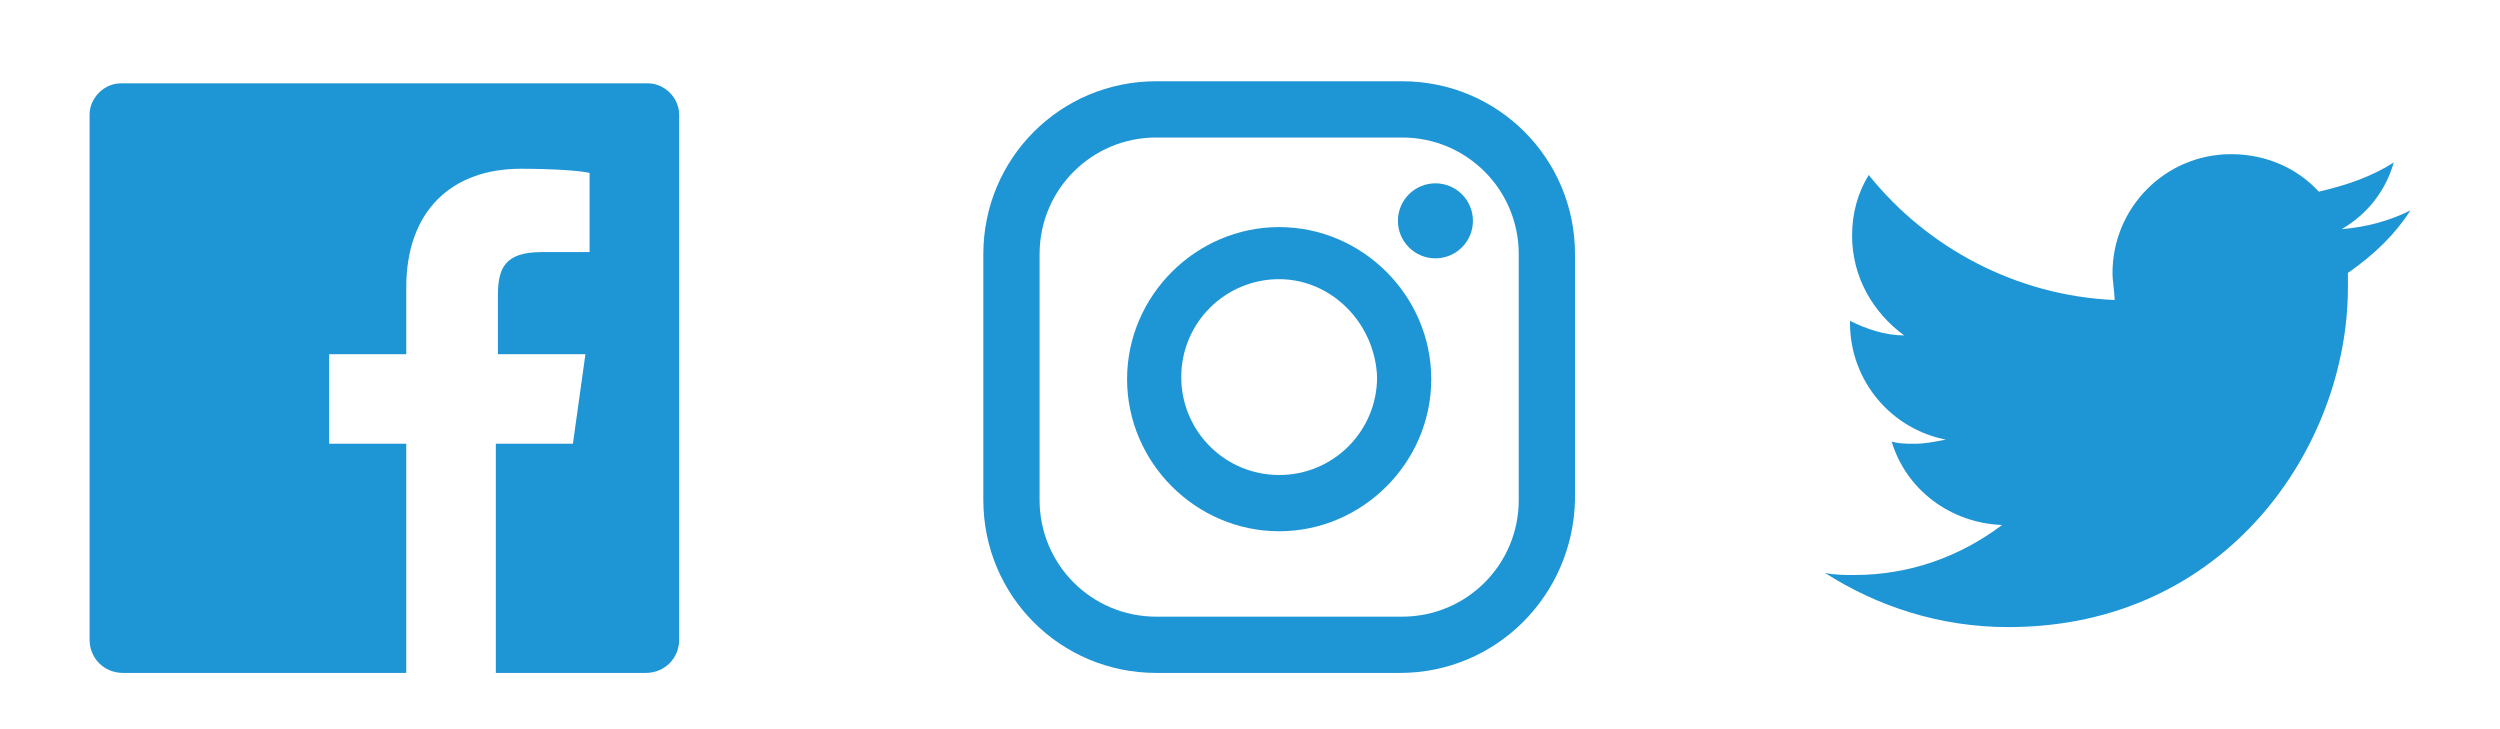 <?xml version="1.0" encoding="utf-8"?>
<!-- Generator: Adobe Illustrator 21.1.0, SVG Export Plug-In . SVG Version: 6.00 Build 0)  -->
<svg version="1.1" id="レイヤー_1" xmlns="http://www.w3.org/2000/svg" xmlns:xlink="http://www.w3.org/1999/xlink" x="0px"
	 y="0px" viewBox="0 0 120 35" style="enable-background:new 0 0 120 35;" xml:space="preserve">
<style type="text/css">
	.st0{fill:#1E95D4;}
</style>
<g>
	<path class="st0" d="M115.7,10.1c-1,0.5-2.1,0.8-3.3,0.9c1.2-0.7,2.1-1.8,2.5-3.2c-1.1,0.7-2.3,1.1-3.6,1.4c-1-1.1-2.5-1.8-4.2-1.8
		c-3.2,0-5.7,2.6-5.7,5.7c0,0.4,0.1,0.9,0.1,1.3c-4.7-0.2-9-2.5-11.8-6c-0.5,0.8-0.8,1.8-0.8,2.9c0,2,1,3.7,2.5,4.8
		c-0.9,0-1.8-0.3-2.6-0.7c0,0,0,0,0,0.1c0,2.8,2,5.1,4.6,5.6c-0.5,0.1-1,0.2-1.5,0.2c-0.4,0-0.7,0-1.1-0.1c0.7,2.3,2.8,3.9,5.3,4
		c-2,1.5-4.4,2.4-7.1,2.4c-0.5,0-0.9,0-1.4-0.1c2.5,1.6,5.5,2.6,8.8,2.6c10.5,0,16.3-8.7,16.3-16.3c0-0.2,0-0.5,0-0.7
		C114,12.2,115,11.2,115.7,10.1z"/>
	<path class="st0" d="M31.1,4H5.8C5,4,4.3,4.7,4.3,5.5v25.2c0,0.9,0.7,1.6,1.6,1.6h13.6v-11h-3.7V17h3.7v-3.2c0-3.7,2.2-5.7,5.5-5.7
		c1.6,0,2.9,0.1,3.3,0.2v3.8H26c-1.8,0-2.1,0.8-2.1,2.1V17h4.2l-0.6,4.3h-3.7v11H31c0.9,0,1.6-0.7,1.6-1.6V5.5
		C32.6,4.7,31.9,4,31.1,4z"/>
	<g>
		<path class="st0" d="M67.2,32.3H55.5c-4.6,0-8.3-3.7-8.3-8.3V12.2c0-4.6,3.7-8.3,8.3-8.3h11.8c4.6,0,8.3,3.7,8.3,8.3V24
			C75.5,28.6,71.8,32.3,67.2,32.3z M55.5,6.6c-3.1,0-5.6,2.5-5.6,5.6V24c0,3.1,2.5,5.6,5.6,5.6h11.8c3.1,0,5.6-2.5,5.6-5.6V12.2
			c0-3.1-2.5-5.6-5.6-5.6H55.5z"/>
		<circle class="st0" cx="68.9" cy="10.6" r="1.8"/>
		<path class="st0" d="M61.4,25.5c-4,0-7.3-3.3-7.3-7.3s3.3-7.3,7.3-7.3s7.3,3.3,7.3,7.3C68.7,22.2,65.4,25.5,61.4,25.5z M61.4,13.4
			c-2.6,0-4.7,2.1-4.7,4.7s2.1,4.7,4.7,4.7c2.6,0,4.7-2.1,4.7-4.7C66,15.5,63.9,13.4,61.4,13.4z"/>
	</g>
</g>
</svg>
